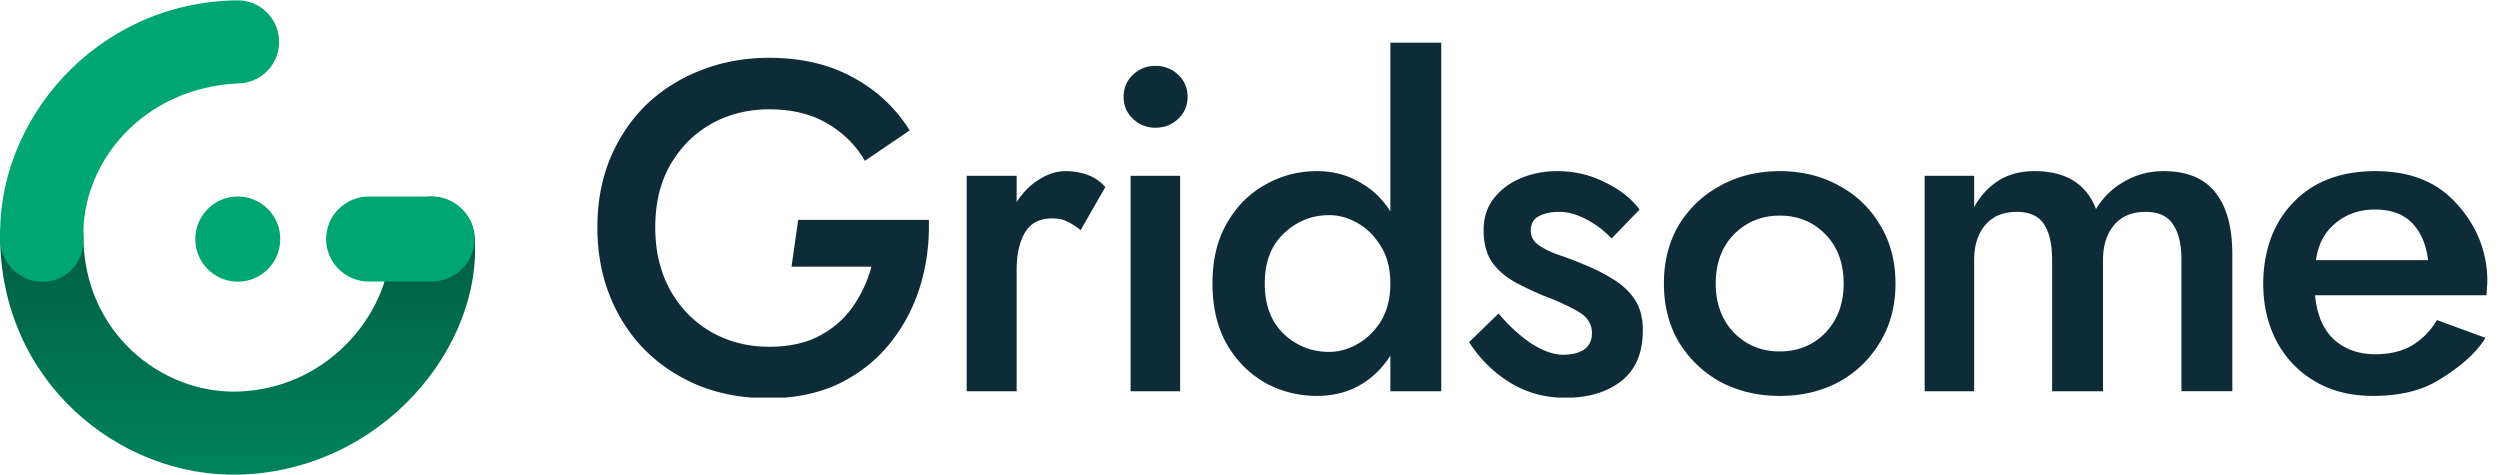 <svg xmlns="http://www.w3.org/2000/svg" viewBox="0 0 1289 245"><path fill="url(#a)" d="M221.494 101.381c11.78-.566 22.207 8.572 23.224 20.362 4.406 57.037-47.793 120.931-121.352 122.974C61.377 246.247.068 196.619.068 121.58c0-11.826 9.773-21.413 21.566-21.413s21.353 9.587 21.353 21.413c0 49.359 39.688 81.303 79.329 80.325 48.799-1.356 80.523-43.61 78.873-78.11-.566-11.812 8.526-21.847 20.305-22.414Z"/><path fill="#00A672" d="M168.15 123.24c0-12.107 9.876-21.922 22.058-21.922h32.146c12.183 0 22.364 9.815 22.364 21.922 0 12.108-10.181 21.923-22.364 21.923h-32.146c-12.182 0-22.058-9.815-22.058-21.923Zm-67.45.032c0-12.125 9.813-21.954 21.904-21.954 12.092 0 21.905 9.829 21.905 21.954s-9.813 21.955-21.905 21.955c-12.091 0-21.904-9.83-21.904-21.955Z"/><path fill="#00A672" fill-rule="evenodd" d="M143.902 20.696c.49 11.816-8.666 21.792-20.449 22.283-50.865 2.118-81.918 42.097-80.407 80.057.47 11.816-8.51 21.778-20.293 22.25-11.784.472-22.147-9.065-22.617-20.881C-2.327 62.545 49.18 1.391 121.68.19c11.783-.49 21.732 8.69 22.221 20.506Z" clip-rule="evenodd"/><g fill="#0D2C38" clip-path="url(#b)"><path d="M408.102 137.495h41.203c-2.086 7.726-5.376 14.729-9.869 21.007-4.333 6.116-10.031 11.026-17.092 14.729-7.061 3.702-15.647 5.553-25.757 5.553-11.074 0-21.104-2.575-30.091-7.727-8.826-5.151-15.808-12.314-20.943-21.489-5.135-9.337-7.703-20.122-7.703-32.356 0-12.395 2.568-23.1 7.703-32.114 5.296-9.176 12.357-16.258 21.184-21.249 8.987-4.99 18.937-7.485 29.85-7.485 11.715 0 21.665 2.415 29.85 7.244 8.345 4.829 14.844 11.268 19.498 19.317l23.11-15.695c-7.382-11.751-17.252-20.927-29.609-27.527-12.197-6.6-26.48-9.9-42.849-9.9-12.678 0-24.474 2.174-35.387 6.52-10.752 4.185-20.14 10.141-28.165 17.868-7.863 7.727-14.042 16.983-18.535 27.768-4.333 10.624-6.5 22.375-6.5 35.253s2.167 24.709 6.5 35.494c4.333 10.786 10.431 20.122 18.295 28.01 8.024 7.888 17.412 14.004 28.164 18.351 10.753 4.185 22.468 6.278 35.146 6.278 13.481 0 25.437-2.415 35.868-7.244 10.432-4.99 19.178-11.751 26.239-20.283 7.061-8.531 12.357-18.27 15.888-29.216 3.531-11.107 5.135-22.859 4.814-35.253h-67.375l-3.437 24.146Zm149.057-18.834 12.759-22.215c-2.568-2.897-5.617-4.99-9.148-6.278-3.53-1.287-7.302-1.931-11.314-1.931-4.654 0-9.228 1.449-13.721 4.346-4.494 2.737-8.345 6.6-11.555 11.59V90.651h-25.757v111.072h25.757v-62.538c0-8.049 1.444-14.488 4.333-19.317 2.889-4.829 7.543-7.244 13.962-7.244 3.21 0 5.858.564 7.944 1.69 2.086.966 4.333 2.415 6.74 4.347Zm25.786-28.01v111.072h25.517V90.651h-25.517Zm-3.611-40.74c0 4.507 1.605 8.29 4.815 11.348 3.209 3.059 7.061 4.588 11.555 4.588 4.654 0 8.585-1.53 11.795-4.588 3.21-3.058 4.815-6.841 4.815-11.349 0-4.507-1.605-8.29-4.815-11.348-3.21-3.059-7.141-4.588-11.795-4.588-4.494 0-8.346 1.53-11.555 4.588-3.21 3.058-4.815 6.841-4.815 11.349Zm72.782 96.276c0-11.107 3.29-19.719 9.87-25.836 6.58-6.278 14.363-9.417 23.35-9.417 4.975 0 9.87 1.368 14.685 4.105 4.814 2.736 8.826 6.761 12.036 12.073 3.209 5.151 4.814 11.509 4.814 19.075 0 7.566-1.605 14.005-4.814 19.317-3.21 5.151-7.222 9.095-12.036 11.831-4.815 2.737-9.71 4.105-14.685 4.105-8.987 0-16.77-3.058-23.35-9.175-6.58-6.278-9.87-14.971-9.87-26.078Zm-26.961 0c0 12.234 2.488 22.697 7.463 31.39 4.975 8.531 11.554 15.131 19.739 19.8 8.185 4.507 17.092 6.76 26.721 6.76 8.024 0 15.245-1.77 21.665-5.312 6.58-3.702 11.956-8.853 16.128-15.453v18.351h26.239V21.311h-26.239v87.691c-4.172-6.6-9.548-11.67-16.128-15.212-6.42-3.702-13.641-5.553-21.665-5.553-9.629 0-18.536 2.334-26.721 7.002-8.185 4.507-14.764 11.107-19.739 19.8-4.975 8.531-7.463 18.914-7.463 31.148Zm147.503 15.454-15.165 14.729c5.135 8.209 11.956 15.051 20.461 20.524 8.666 5.473 18.376 8.209 29.128 8.209 11.715 0 21.264-2.817 28.646-8.451 7.543-5.795 11.314-14.568 11.314-26.319 0-6.6-1.444-11.992-4.333-16.178-2.888-4.185-6.66-7.646-11.314-10.383-4.654-2.897-9.629-5.392-14.925-7.485a173.715 173.715 0 0 0-12.758-4.829c-4.173-1.449-7.623-3.139-10.351-5.071-2.729-1.931-4.093-4.426-4.093-7.485 0-3.38 1.284-5.795 3.852-7.244 2.728-1.609 6.339-2.414 10.833-2.414 4.493 0 9.147 1.288 13.962 3.863 4.975 2.576 9.308 5.876 12.999 9.9l14.443-14.971c-4.172-5.634-10.11-10.302-17.813-14.004-7.543-3.864-15.808-5.795-24.795-5.795-6.58 0-12.758 1.207-18.536 3.622-5.777 2.414-10.431 5.875-13.962 10.382-3.53 4.508-5.296 9.981-5.296 16.42 0 6.922 1.525 12.556 4.574 16.902 3.21 4.185 7.222 7.566 12.036 10.141 4.815 2.576 9.79 4.91 14.925 7.002 6.419 2.415 12.036 4.991 16.851 7.727 4.975 2.737 7.462 6.52 7.462 11.349 0 3.702-1.364 6.519-4.092 8.451-2.568 1.771-6.179 2.656-10.833 2.656-4.814 0-10.271-1.932-16.369-5.795-5.938-4.024-11.555-9.176-16.851-15.453Zm111.974-15.454c0-10.463 3.13-18.914 9.389-25.353 6.419-6.439 14.283-9.659 23.591-9.659 9.468 0 17.332 3.22 23.591 9.659s9.388 14.89 9.388 25.353c0 10.302-3.129 18.753-9.388 25.353-6.259 6.439-14.123 9.659-23.591 9.659-9.308 0-17.172-3.22-23.591-9.659-6.259-6.6-9.389-15.051-9.389-25.353Zm-26.72 0c0 11.429 2.568 21.49 7.703 30.183 5.296 8.692 12.438 15.533 21.425 20.524 9.147 4.829 19.338 7.243 30.572 7.243 11.394 0 21.585-2.414 30.572-7.243 8.987-4.991 16.048-11.832 21.183-20.524 5.296-8.693 7.944-18.754 7.944-30.183 0-11.429-2.648-21.49-7.944-30.182-5.135-8.693-12.196-15.454-21.183-20.283-8.987-4.99-19.178-7.485-30.572-7.485-11.234 0-21.425 2.495-30.572 7.485-8.987 4.829-16.129 11.59-21.425 20.283-5.135 8.692-7.703 18.753-7.703 30.182Zm293.078-14.97c0-14.005-2.89-24.629-8.67-31.873-5.77-7.405-14.68-11.107-26.72-11.107-7.38 0-14.12 1.77-20.22 5.312-6.1 3.38-10.99 8.129-14.68 14.246-4.98-13.039-15.57-19.558-31.78-19.558-7.22 0-13.48 1.69-18.77 5.07-5.14 3.38-9.23 7.888-12.28 13.522V90.651h-25.518v111.072h25.518v-67.609c0-7.405 1.84-13.361 5.54-17.868 3.85-4.668 9.3-7.002 16.36-7.002 6.75 0 11.48 2.173 14.21 6.519 2.73 4.185 4.09 10.302 4.09 18.351v67.609h26.24v-67.609c0-7.405 1.84-13.361 5.54-17.868 3.85-4.668 9.3-7.002 16.36-7.002 6.75 0 11.48 2.173 14.21 6.519 2.89 4.185 4.33 10.302 4.33 18.351v67.609h26.24v-70.506Zm42.65 21.007h88.35c.16-1.288.24-2.576.24-3.864.16-1.288.24-2.414.24-3.38 0-17.546-7.38-31.39-17.33-41.531-9.79-10.142-23.27-15.212-40.44-15.212-15.89 0-28.81 4.266-38.76 12.797-9.79 8.532-15.81 19.639-18.05 33.322a67.402 67.402 0 0 0-.73 5.795 73.142 73.142 0 0 0-.24 6.036c0 11.107 2.33 21.088 6.98 29.941 4.66 8.693 11.24 15.534 19.74 20.524 8.51 4.99 18.46 7.485 29.85 7.485 13.8 0 25.12-2.736 33.94-8.209 8.99-5.473 18.62-12.717 24.08-21.732l-25.04-9.175c-3.21 5.473-7.46 9.819-12.76 13.039-5.13 3.058-11.47 4.587-19.01 4.587-8.51 0-15.57-2.495-21.19-7.485-5.61-5.151-8.9-12.797-9.87-22.938Zm.48-18.11c1.13-8.21 4.5-14.568 10.11-19.075 5.62-4.668 12.36-7.003 20.23-7.003 8.34 0 14.76 2.335 19.25 7.003 4.5 4.668 7.23 11.026 8.19 19.075h-57.78Z"/></g><defs><linearGradient id="a" x1="122.523" x2="122.523" y1="100.167" y2="244.752" gradientUnits="userSpaceOnUse"><stop stop-color="#00583E"/><stop offset="1" stop-color="#00835C"/></linearGradient><clipPath id="b"><path fill="#fff" d="M308 22h981v183H308z"/></clipPath></defs></svg>
